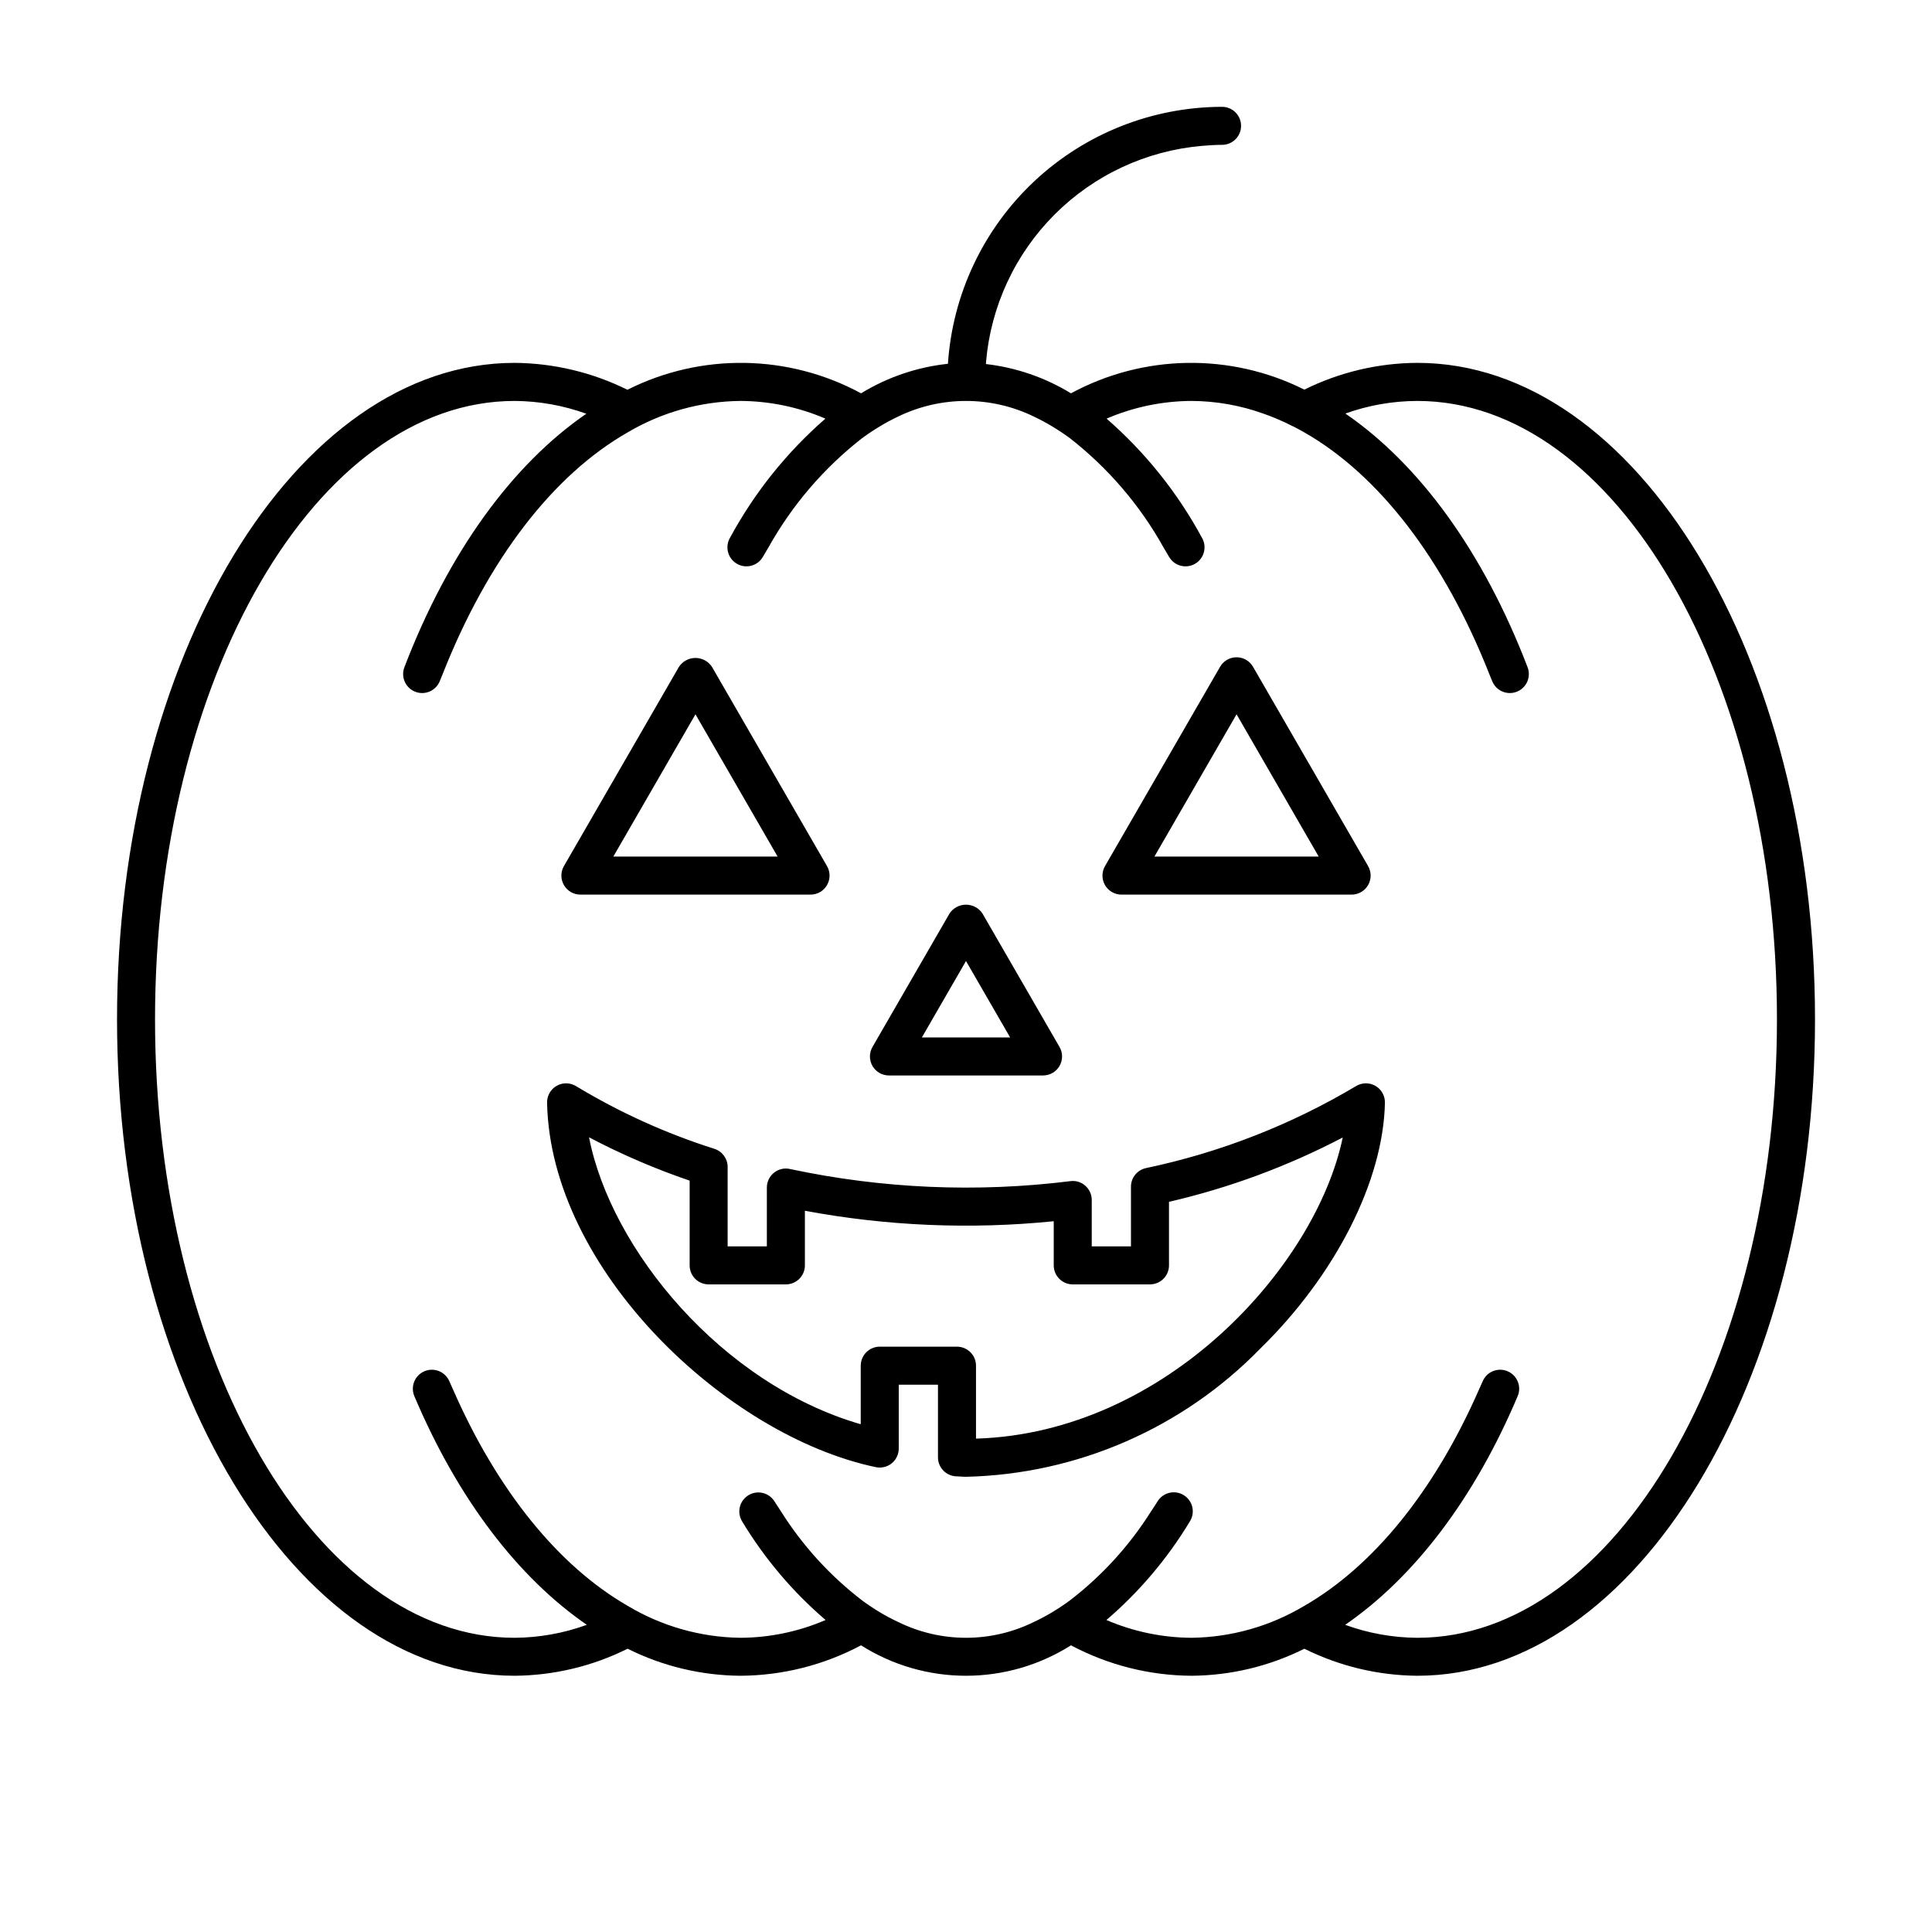 <?xml version="1.0" encoding="UTF-8"?>
<!-- The Best Svg Icon site in the world: iconSvg.co, Visit us! https://iconsvg.co -->
<svg fill="#000000" width="800px" height="800px" version="1.1" viewBox="144 144 512 512" xmlns="http://www.w3.org/2000/svg">
 <path d="m420.42 429.01h-40.84c-1.801 0-3.465-0.957-4.363-2.516-0.902-1.562-0.902-3.481 0-5.039l20.418-35.363v-0.004c0.969-1.461 2.609-2.34 4.363-2.34s3.394 0.879 4.363 2.34l20.422 35.367c0.902 1.559 0.902 3.477 0 5.039-0.898 1.559-2.562 2.516-4.363 2.516zm-32.113-10.078h23.387l-11.695-20.25zm11.691 116.43c-0.566 0-1.121-0.035-1.672-0.074l-0.836-0.043v0.004c-2.734-0.066-4.918-2.305-4.918-5.039v-19.25h-10.395v16.922c0 1.52-0.684 2.957-1.859 3.914-1.18 0.957-2.727 1.332-4.211 1.016-39.57-8.285-86.254-52.281-87.125-96.586v0.004c-0.035-1.844 0.938-3.559 2.535-4.473 1.602-0.914 3.57-0.883 5.141 0.082 11.531 6.969 23.848 12.547 36.691 16.621 2.078 0.672 3.484 2.609 3.484 4.793v21.047h10.391v-15.582c0-1.52 0.688-2.961 1.871-3.918 1.18-0.965 2.738-1.34 4.227-1.008 24.43 5.223 49.562 6.312 74.355 3.223 1.434-0.191 2.879 0.258 3.949 1.227 1.078 0.957 1.699 2.332 1.699 3.773v12.285h10.391v-15.816c0-2.367 1.648-4.414 3.961-4.922 19.625-4.121 38.438-11.461 55.664-21.723 1.57-0.965 3.543-0.996 5.141-0.082 1.598 0.914 2.57 2.629 2.535 4.473-0.41 20.68-13.059 45.637-33.012 65.141-20.547 21.109-48.555 33.32-78.008 33.996zm-22.859-34.48h20.473c1.336 0 2.617 0.531 3.562 1.477 0.945 0.945 1.477 2.227 1.477 3.562v19.332c50.473-1.512 90.129-45.805 97.184-79.801v-0.004c-14.559 7.617-30.031 13.348-46.039 17.047v16.844c0 1.336-0.531 2.617-1.477 3.562-0.945 0.945-2.227 1.477-3.562 1.473h-20.469c-1.336 0.004-2.617-0.527-3.562-1.473-0.945-0.945-1.477-2.227-1.477-3.562v-11.699c-22 2.219-44.207 1.285-65.945-2.777v14.477c0 1.336-0.531 2.617-1.477 3.562-0.945 0.945-2.227 1.477-3.562 1.473h-20.469c-1.336 0.004-2.617-0.527-3.562-1.473-0.945-0.945-1.473-2.227-1.473-3.562v-22.461c-9.176-3.125-18.09-6.965-26.664-11.48 5.801 29.742 35.109 65.359 72.004 76.039v-15.516c0-1.336 0.531-2.617 1.477-3.562 0.945-0.945 2.227-1.477 3.562-1.477zm-18.336-119.8h-60.992c-1.801 0-3.465-0.961-4.363-2.519-0.902-1.559-0.902-3.481-0.004-5.039l30.496-52.82c0.973-1.461 2.609-2.34 4.363-2.34 1.754 0 3.394 0.879 4.363 2.34l30.5 52.82c0.902 1.559 0.902 3.481 0 5.039-0.898 1.559-2.562 2.519-4.363 2.519zm-52.266-10.078h43.539l-21.773-37.707zm195.66 10.078h-60.996c-1.801 0-3.461-0.961-4.363-2.519-0.898-1.559-0.898-3.481 0-5.039l30.5-52.82c0.898-1.559 2.562-2.519 4.363-2.519 1.801 0 3.465 0.961 4.363 2.519l30.496 52.82c0.898 1.559 0.898 3.481 0 5.039-0.902 1.559-2.566 2.519-4.363 2.519zm-52.266-10.078h43.539l-21.77-37.707zm69.688-130.84c-10.395 0.043-20.645 2.473-29.957 7.094-19.535-9.793-42.625-9.426-61.844 0.977-6.859-4.191-14.551-6.84-22.535-7.758 0.016-0.191 0.012-0.387 0.031-0.578l-0.004-0.004c1.27-14.754 7.707-28.586 18.18-39.059s24.305-16.91 39.059-18.18c1.754-0.148 3.516-0.27 5.309-0.27 2.781 0 5.035-2.254 5.035-5.035 0-2.785-2.254-5.039-5.035-5.039-18.484 0.031-36.27 7.078-49.758 19.719-13.484 12.645-21.668 29.934-22.891 48.379-8.16 0.867-16.023 3.543-23.02 7.824-19.246-10.418-42.371-10.77-61.922-0.941-9.293-4.609-19.512-7.047-29.883-7.129-58.102 0-105.37 78.043-105.37 173.97 0 95.926 47.273 173.96 105.37 173.96 10.395-0.078 20.637-2.527 29.941-7.164 9.281 4.637 19.496 7.086 29.871 7.164 11.156-0.055 22.137-2.824 31.984-8.066 8.324 5.269 17.969 8.066 27.82 8.066 9.852 0 19.496-2.797 27.82-8.066 9.852 5.242 20.828 8.012 31.988 8.066 10.371-0.078 20.586-2.527 29.863-7.16 9.309 4.633 19.551 7.082 29.945 7.16 58.105 0 105.38-78.043 105.38-173.96 0.004-95.93-47.27-173.97-105.38-173.97zm-19.129 334.43c18.188-12.52 34.148-33.285 45.707-60.598 1.086-2.562-0.113-5.519-2.676-6.602-2.562-1.086-5.519 0.113-6.602 2.676-0.285 0.672-0.594 1.301-0.883 1.965-11.875 27.18-28.199 47.102-46.461 57.582l-0.004-0.004c-9.008 5.379-19.273 8.281-29.762 8.418-7.773-0.035-15.457-1.637-22.598-4.711 8.715-7.469 16.176-16.285 22.105-26.109 0.719-1.137 0.953-2.512 0.656-3.82-0.301-1.309-1.113-2.445-2.254-3.152-1.141-0.711-2.516-0.938-3.824-0.625-1.309 0.309-2.438 1.129-3.137 2.273-0.566 0.914-1.148 1.781-1.727 2.66l-0.004 0.004c-5.719 9.074-13 17.066-21.516 23.594-1.527 1.121-3.066 2.148-4.621 3.082l0.004 0.004c-1.609 0.965-3.269 1.844-4.969 2.637-11.305 5.551-24.543 5.551-35.848 0-1.703-0.793-3.359-1.672-4.969-2.637-1.555-0.934-3.094-1.961-4.621-3.082v-0.004c-8.512-6.527-15.797-14.52-21.512-23.594-0.578-0.879-1.16-1.75-1.727-2.66l-0.004-0.004c-1.469-2.359-4.574-3.082-6.938-1.613-2.363 1.469-3.09 4.574-1.621 6.938 5.926 9.828 13.391 18.641 22.102 26.109-7.137 3.074-14.82 4.68-22.594 4.711-10.539-0.141-20.855-3.07-29.895-8.492-18.211-10.5-34.484-30.391-46.328-57.504-0.289-0.664-0.602-1.293-0.883-1.965-1.086-2.562-4.043-3.762-6.606-2.676-2.562 1.082-3.758 4.039-2.676 6.602 11.559 27.312 27.52 48.078 45.703 60.598h0.004c-6.137 2.234-12.605 3.394-19.133 3.438-52.547 0-95.297-73.52-95.297-163.89s42.75-163.89 95.297-163.89c6.481 0.039 12.902 1.188 18.996 3.391-19.57 13.469-36.457 36.547-48.207 67.176-0.48 1.246-0.441 2.633 0.102 3.856 0.543 1.219 1.551 2.176 2.797 2.652 2.598 1 5.512-0.301 6.508-2.898 0.238-0.617 0.5-1.195 0.738-1.805 12.043-30.508 29.277-52.711 48.906-63.973 9.074-5.391 19.414-8.289 29.973-8.402 7.754 0.031 15.422 1.625 22.547 4.688-10.266 8.941-18.84 19.656-25.312 31.633-1.367 2.426-0.512 5.496 1.914 6.863 2.422 1.367 5.496 0.512 6.863-1.914 0.48-0.848 0.977-1.652 1.461-2.477 6.254-11.199 14.684-21.031 24.797-28.922 1.527-1.121 3.07-2.148 4.625-3.082 1.598-0.973 3.246-1.859 4.941-2.656 11.348-5.508 24.594-5.508 35.941 0 1.691 0.797 3.344 1.684 4.941 2.656 1.555 0.934 3.098 1.961 4.625 3.082 10.113 7.887 18.543 17.723 24.793 28.922 0.488 0.824 0.984 1.629 1.461 2.477 1.367 2.426 4.441 3.281 6.863 1.914 2.426-1.367 3.281-4.438 1.914-6.863-6.469-11.977-15.043-22.691-25.309-31.633 7.125-3.062 14.793-4.656 22.547-4.688 6.488 0.035 12.918 1.172 19.02 3.367 1.898 0.668 3.781 1.434 5.644 2.297 1.766 0.82 3.516 1.711 5.246 2.703 19.652 11.25 36.91 33.469 48.965 64.008 0.242 0.609 0.504 1.188 0.738 1.805h0.004c0.996 2.598 3.91 3.898 6.508 2.898 2.598-0.996 3.898-3.91 2.898-6.508-11.77-30.668-28.688-53.77-48.289-67.23h0.004c6.117-2.195 12.57-3.324 19.07-3.336 52.551 0 95.301 73.523 95.301 163.89s-42.75 163.89-95.301 163.89c-6.523-0.043-12.996-1.203-19.129-3.438z"/>
</svg>
